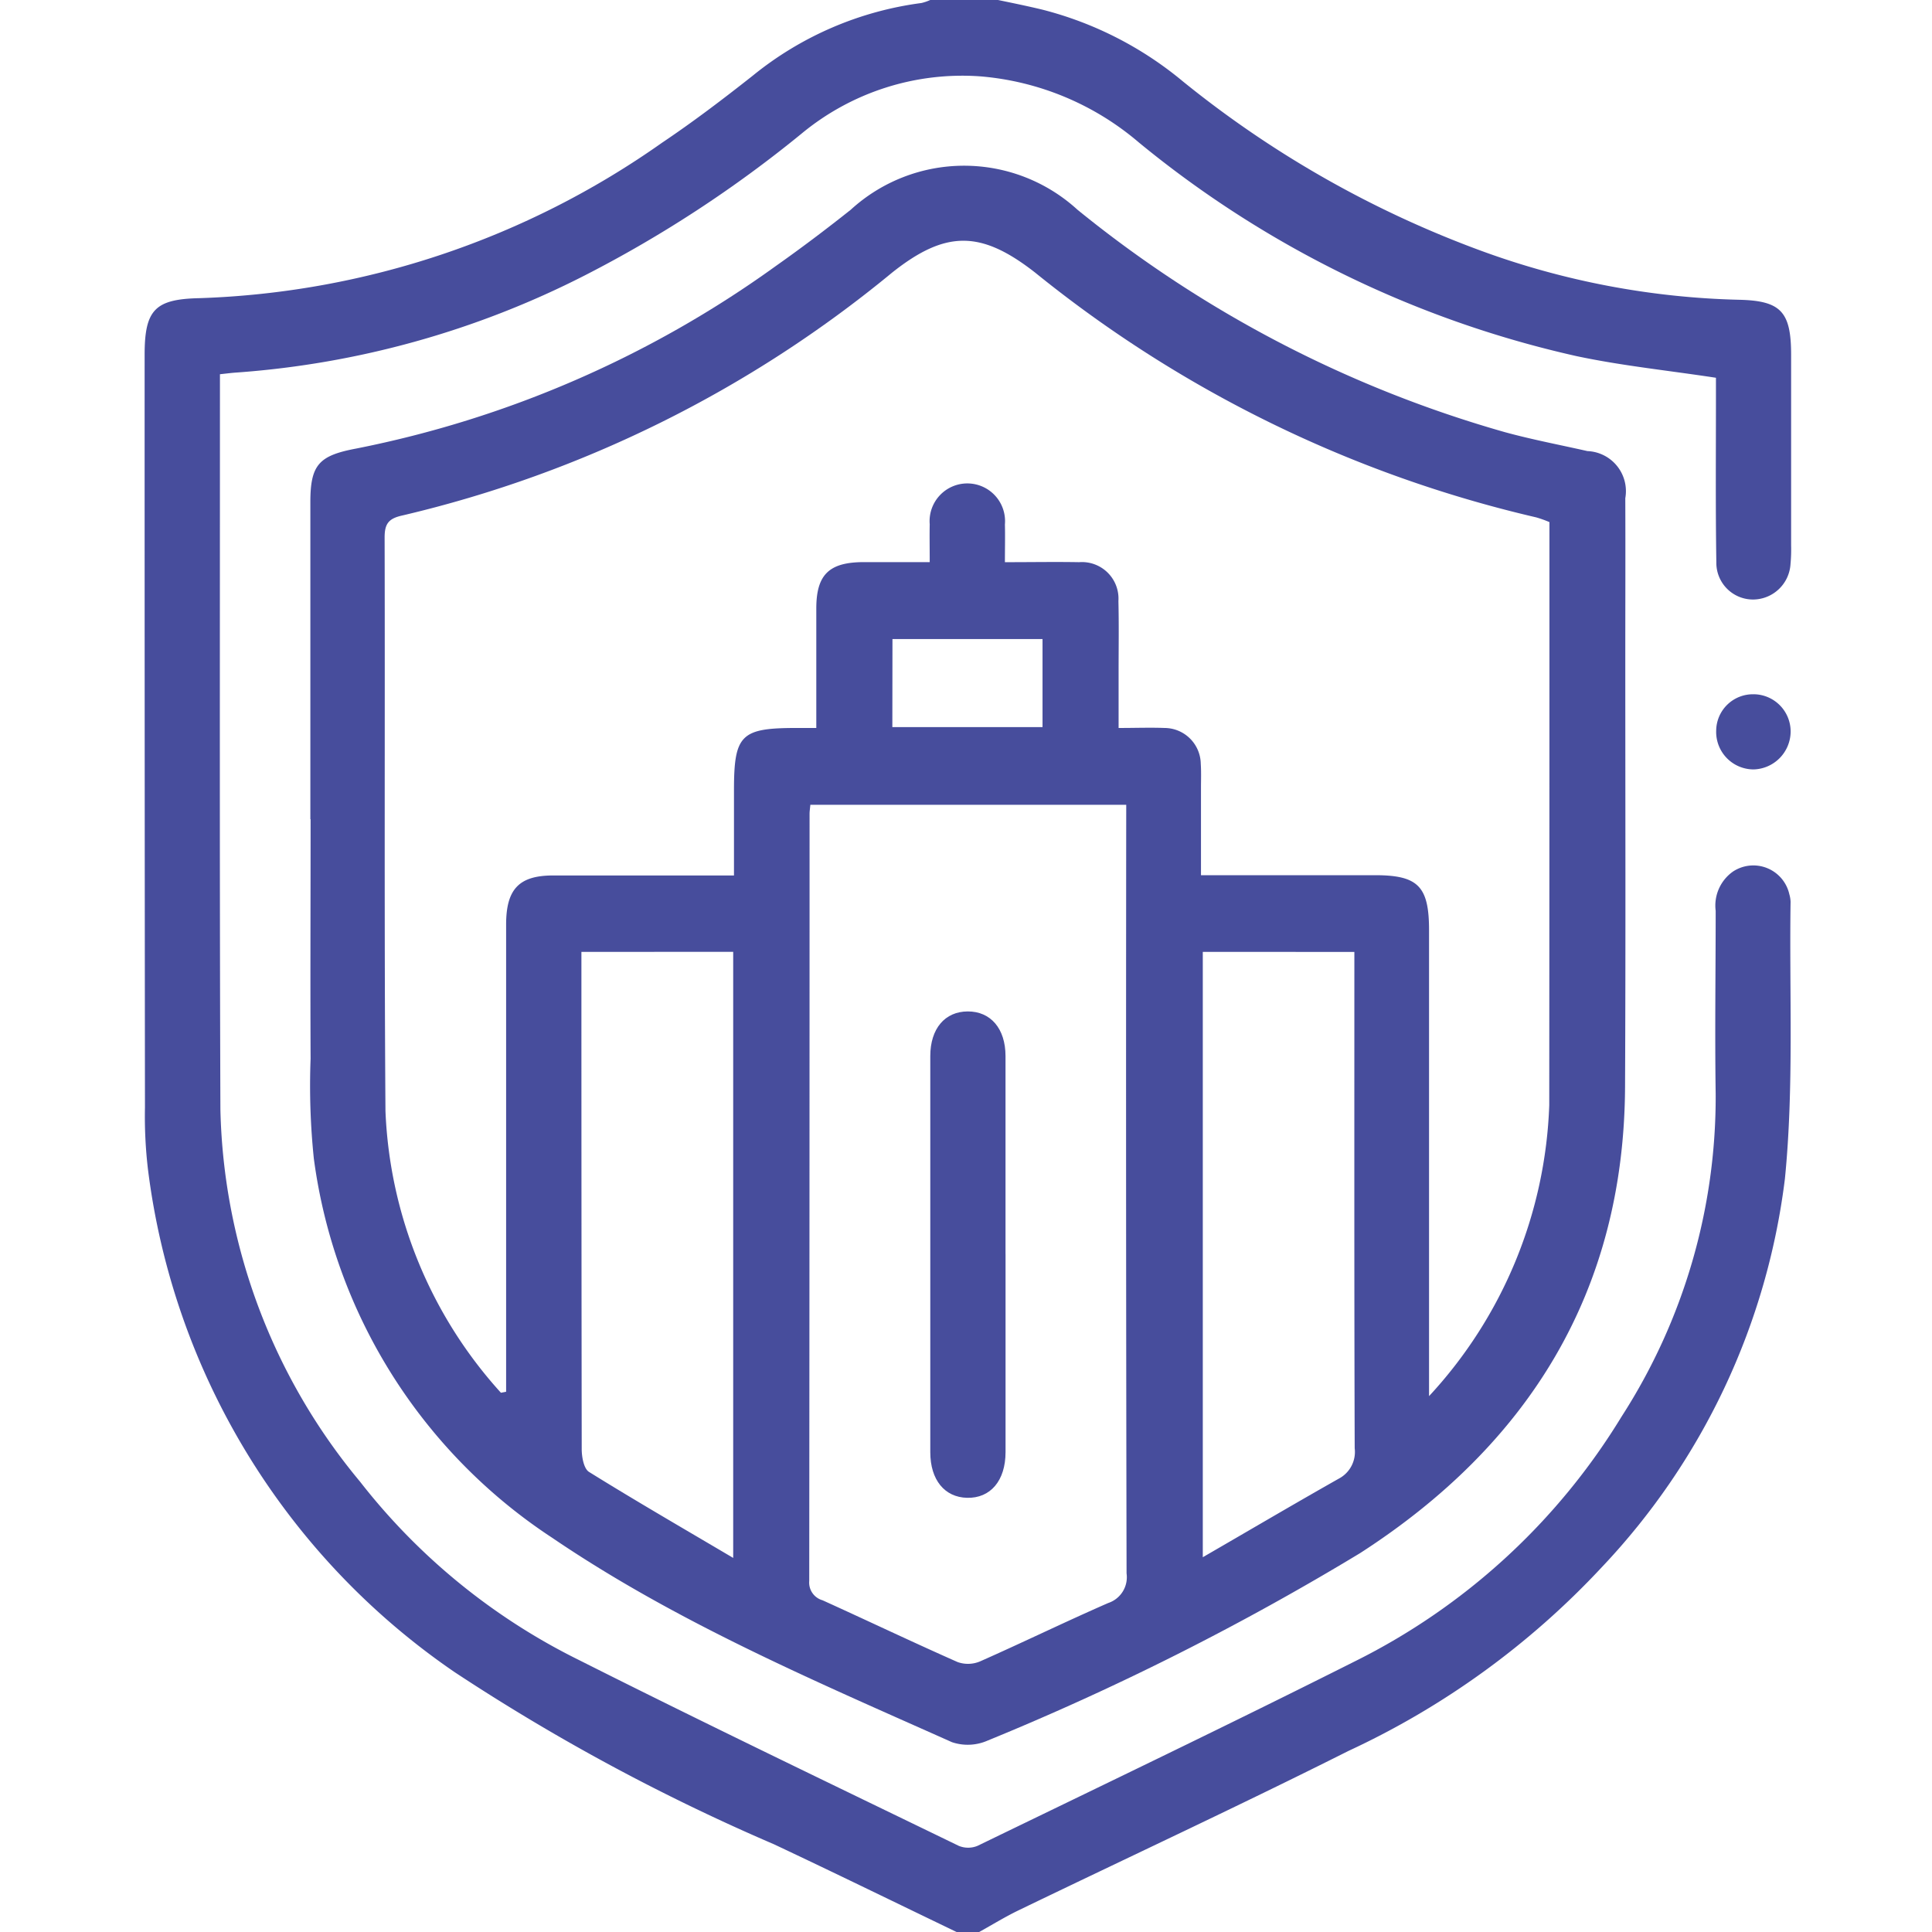 <?xml version="1.0" encoding="UTF-8"?>
<svg xmlns="http://www.w3.org/2000/svg" xmlns:xlink="http://www.w3.org/1999/xlink" id="Group_6" data-name="Group 6" width="64" height="64" viewBox="0 0 64 64">
  <defs>
    <clipPath id="clip-path">
      <rect id="Rectangle_5" data-name="Rectangle 5" width="64" height="64" fill="#474d9c"></rect>
    </clipPath>
  </defs>
  <g id="Group_5" data-name="Group 5" clip-path="url(#clip-path)">
    <path id="Path_30" data-name="Path 30" d="M55.645,64c-2.017-.97-4.027-1.954-6.052-2.907a67.822,67.822,0,0,1-10.574-5.7,23.736,23.736,0,0,1-10.16-16.653,14.966,14.966,0,0,1-.1-2.058q-.013-12.466-.011-24.932c0-1.493.349-1.842,1.818-1.873A28.17,28.17,0,0,0,45.881,4.733c1.034-.694,2.03-1.451,3.008-2.223A11.153,11.153,0,0,1,54.479.1a1.574,1.574,0,0,0,.293-.1h2.246c.484.1.969.2,1.451.315A11.858,11.858,0,0,1,63.146,2.7a34.663,34.663,0,0,0,9.874,5.607A26.629,26.629,0,0,0,81.55,9.93c1.4.029,1.739.392,1.74,1.819q0,3.156,0,6.312a5.328,5.328,0,0,1-.02.624,1.25,1.25,0,0,1-1.231,1.175,1.216,1.216,0,0,1-1.226-1.236C80.785,16.813,80.8,15,80.8,13.188c0-.244,0-.488,0-.674-1.6-.244-3.132-.4-4.628-.719A34.821,34.821,0,0,1,61.684,4.72a9.253,9.253,0,0,0-5.259-2.191,8.347,8.347,0,0,0-5.912,1.895,40.472,40.472,0,0,1-7.186,4.7,30.075,30.075,0,0,1-11.565,3.219c-.144.01-.287.029-.519.054v.669c0,7.9-.014,15.791.015,23.686a19.945,19.945,0,0,0,4.626,12.33,20.941,20.941,0,0,0,7.245,5.905c4.172,2.1,8.384,4.12,12.586,6.158a.815.815,0,0,0,.626,0c4.165-2.02,8.341-4.021,12.476-6.1a21.6,21.6,0,0,0,8.856-8.117,19.541,19.541,0,0,0,3.118-10.693c-.03-2.02,0-4.041,0-6.062a1.378,1.378,0,0,1,.571-1.3,1.222,1.222,0,0,1,1.869.75,1.011,1.011,0,0,1,.041.246c-.045,3.06.114,6.14-.187,9.174a22.752,22.752,0,0,1-6.075,12.882A26.975,26.975,0,0,1,68.63,58c-3.617,1.817-7.29,3.522-10.936,5.284-.445.215-.868.476-1.3.716Z" transform="translate(-23.957)" fill="#474d9c"></path>
    <path id="Path_31" data-name="Path 31" d="M61.685,54.589q0-5.249,0-10.5c0-1.242.284-1.544,1.518-1.777a35.541,35.541,0,0,0,13.89-6.039c.851-.6,1.68-1.226,2.493-1.872a5.564,5.564,0,0,1,7.511,0,39.539,39.539,0,0,0,14.163,7.369c.9.246,1.82.42,2.73.626a1.328,1.328,0,0,1,1.254,1.561c.007,1.77,0,3.541,0,5.311,0,4.728.014,9.456-.008,14.184-.032,6.791-3.2,11.854-8.775,15.449A88.453,88.453,0,0,1,84.12,85.112a1.633,1.633,0,0,1-1.183.052c-4.532-2.023-9.122-3.97-13.24-6.769A17.827,17.827,0,0,1,61.8,65.83a23.443,23.443,0,0,1-.107-3.305c-.013-2.645,0-5.29,0-7.936Zm6.316,19,.169-.032V72.89q0-7.405,0-14.81c0-1.176.43-1.623,1.548-1.626,1.435,0,2.869,0,4.3,0h1.7V53.632c0-1.829.227-2.06,2.027-2.064h.7c0-1.382,0-2.67,0-3.958,0-1.12.423-1.531,1.557-1.536.72,0,1.44,0,2.2,0,0-.47-.008-.862,0-1.254a1.25,1.25,0,1,1,2.491.006c.01.406,0,.813,0,1.25.884,0,1.673-.014,2.46,0a1.21,1.21,0,0,1,1.3,1.287c.019.77.006,1.541.006,2.312,0,.617,0,1.233,0,1.893.571,0,1.047-.018,1.522,0a1.206,1.206,0,0,1,1.2,1.189c.018.27.007.541.007.812,0,.949,0,1.9,0,2.876h5.764c1.429,0,1.791.367,1.791,1.822q0,7.311,0,14.623v.812a14.941,14.941,0,0,0,3.982-9.64q.007-9.311.006-18.623c0-.228,0-.455,0-.691a3.815,3.815,0,0,0-.437-.156,41.166,41.166,0,0,1-16.6-8.109c-1.791-1.4-2.958-1.413-4.737,0a39.764,39.764,0,0,1-16.212,8.043c-.463.1-.6.268-.6.731.016,6.332-.017,12.665.028,19A14.767,14.767,0,0,0,68,73.592M88.712,54.113H78.248c-.011.125-.025.206-.026.287q0,12.713-.011,25.426a.608.608,0,0,0,.441.638c1.493.677,2.973,1.383,4.472,2.046a1.026,1.026,0,0,0,.743-.02c1.424-.63,2.824-1.313,4.25-1.936a.9.9,0,0,0,.606-.98q-.025-12.369-.012-24.739Zm2.536,4.872V79.038c1.557-.9,3.02-1.763,4.5-2.6a1,1,0,0,0,.532-1.01c-.017-5.247-.011-10.494-.011-15.741v-.7Zm-20.584,0v1.353q0,7.558.01,15.116c0,.26.068.65.242.758,1.544.96,3.119,1.87,4.776,2.849V58.984Zm10.3-7.446h4.975V48.622H80.968Z" transform="translate(-51.404 -27.453)" fill="#474d9c"></path>
    <path id="Path_32" data-name="Path 32" d="M342.357,137.985a1.234,1.234,0,0,1,1.214,1.247,1.261,1.261,0,0,1-1.229,1.243,1.242,1.242,0,0,1-1.237-1.289,1.216,1.216,0,0,1,1.252-1.2" transform="translate(-284.254 -114.987)" fill="#474d9c"></path>
    <path id="Path_37" data-name="Path 37" d="M187.38,209.06q0,3.281,0,6.562c0,.946-.5,1.533-1.275,1.514-.746-.019-1.217-.595-1.218-1.509q0-6.562,0-13.124c0-.911.486-1.478,1.243-1.479s1.247.567,1.249,1.475c0,2.187,0,4.375,0,6.562" transform="translate(-154.07 -167.519)" fill="#474d9c"></path>
  </g>
</svg>
